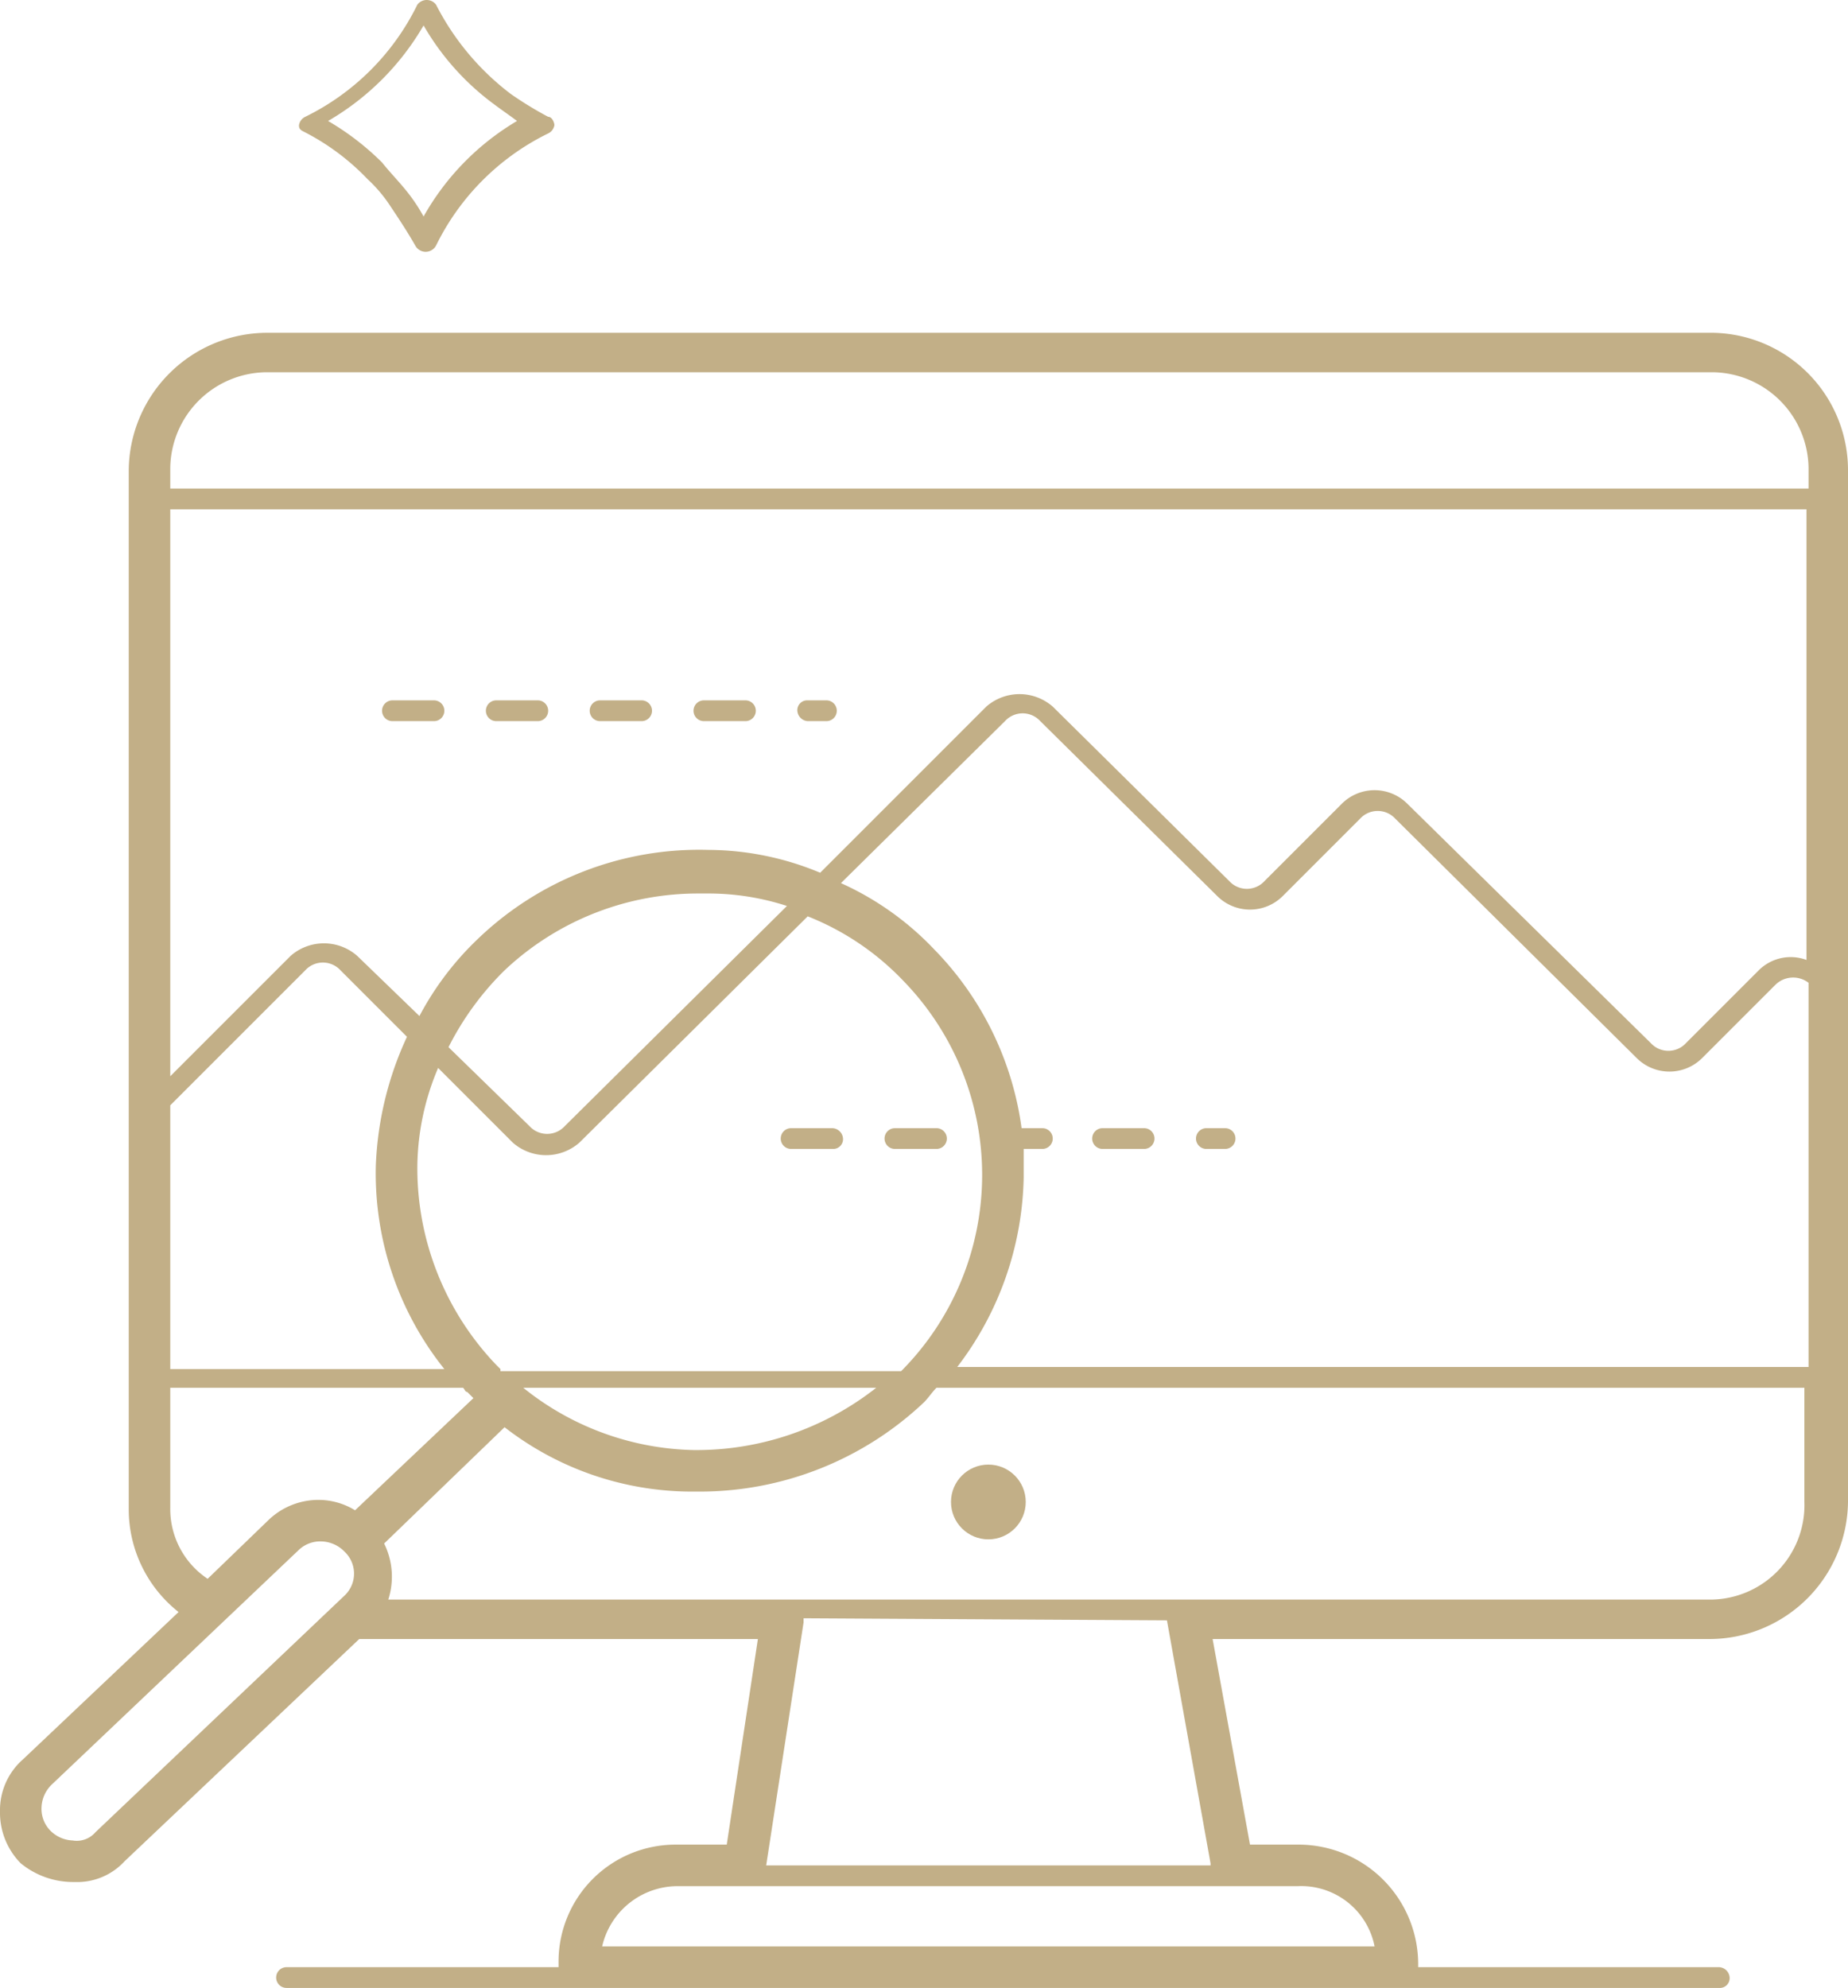 <svg xmlns="http://www.w3.org/2000/svg" viewBox="1123 1708 89 95.725">
  <defs>
    <style>
      .cls-1 {
        fill: #c2af87;
      }
    </style>
  </defs>
  <g id="Group_323" data-name="Group 323" transform="translate(122 167)">
    <path id="Path_143" data-name="Path 143" class="cls-1" d="M20.1,10.6a11.357,11.357,0,0,1,3.1,2.3,6.885,6.885,0,0,1,1.1,1.3c.4.6.8,1.2,1.2,1.9a.567.567,0,0,0,1,0,11.771,11.771,0,0,1,5.4-5.4.536.536,0,0,0,.3-.4c0-.1-.1-.4-.3-.4a17.394,17.394,0,0,1-1.8-1.1,12.56,12.56,0,0,1-3.6-4.3.562.562,0,0,0-.9,0,11.771,11.771,0,0,1-5.4,5.4.536.536,0,0,0-.3.4C19.9,10.4,19.9,10.5,20.1,10.6Zm5.8-5.1a12.407,12.407,0,0,0,3.4,3.8c.4.3.7.5,1.1.8a12.413,12.413,0,0,0-4.5,4.6,8.342,8.342,0,0,0-.8-1.2c-.4-.5-.8-.9-1.2-1.4a12.84,12.84,0,0,0-2.6-2A12.681,12.681,0,0,0,25.9,5.5Z" transform="translate(995.5 1536.725)"/>
    <circle id="Ellipse_28" data-name="Ellipse 28" class="cls-1" cx="1.8" cy="1.8" r="1.8" transform="translate(1046.8 1611.525)"/>
    <path id="Path_144" data-name="Path 144" class="cls-1" d="M87.8,20.3H18.4a6.68,6.68,0,0,0-6.7,6.6V77a6.306,6.306,0,0,0,2.4,4.9L6.6,89a3.25,3.25,0,0,0-1.1,2.5h0a3.471,3.471,0,0,0,1,2.5,3.985,3.985,0,0,0,2.5.9h.1a3.1,3.1,0,0,0,2.4-1L22.8,83.2H42l-1.5,9.9H38.1a5.635,5.635,0,0,0-5.7,5.7V99H19.3a.5.5,0,1,0,0,1h69a.472.472,0,0,0,.5-.5.536.536,0,0,0-.5-.5H73.8v-.2a5.763,5.763,0,0,0-5.7-5.7H65.7l-1.8-9.9H87.8a6.68,6.68,0,0,0,6.7-6.6V26.9A6.616,6.616,0,0,0,87.8,20.3Zm4.7,30.2a2.176,2.176,0,0,0-2.3.5l-3.5,3.5a1.15,1.15,0,0,1-1.7,0L73.3,43a2.234,2.234,0,0,0-3.2,0l-3.7,3.7a1.15,1.15,0,0,1-1.7,0l-8.5-8.4a2.432,2.432,0,0,0-3.2,0l-8,8a14.082,14.082,0,0,0-5.4-1.1,15.383,15.383,0,0,0-11.1,4.3,14.447,14.447,0,0,0-2.8,3.7l-3-2.9a2.432,2.432,0,0,0-3.2,0l-5.8,5.8V28.8H92.5ZM43.4,47.9,32.7,58.5a1.15,1.15,0,0,1-1.7,0l-3.9-3.8A14.082,14.082,0,0,1,29.8,51a13.573,13.573,0,0,1,9.4-3.7h.3A12.262,12.262,0,0,1,43.4,47.9ZM13.7,57.5,20.2,51a1.15,1.15,0,0,1,1.7,0l3.2,3.2a16.149,16.149,0,0,0-1.5,6.2,15.094,15.094,0,0,0,3.3,9.8H13.7ZM29.6,70.2l-.2-.2a13.7,13.7,0,0,1-3.8-9.6,12.363,12.363,0,0,1,1-4.7l3.6,3.6a2.433,2.433,0,0,0,3.2,0l11-10.9A12.907,12.907,0,0,1,49,51.5a13.4,13.4,0,0,1-.1,18.8H29.6Zm18.1.9a14,14,0,0,1-8.8,3,13.523,13.523,0,0,1-8.2-3ZM54.8,61V59.6h.9a.5.5,0,0,0,0-1h-1A15.219,15.219,0,0,0,50.5,50,14.235,14.235,0,0,0,46,46.8L53.9,39a1.15,1.15,0,0,1,1.7,0l8.5,8.4a2.234,2.234,0,0,0,3.2,0L71,43.7a1.15,1.15,0,0,1,1.7,0L84.3,55.2a2.234,2.234,0,0,0,3.2,0L91,51.7a1.215,1.215,0,0,1,1.6-.1V70.1h-41A15.457,15.457,0,0,0,54.8,61ZM18.4,22.2H87.9a4.674,4.674,0,0,1,4.7,4.6v1H13.7v-1A4.674,4.674,0,0,1,18.4,22.2ZM13.7,76.9V71.1H27.8c.1.1.1.2.2.2l.3.3L22.6,77a3.371,3.371,0,0,0-1.7-.5,3.471,3.471,0,0,0-2.5,1l-2.9,2.8A4.038,4.038,0,0,1,13.7,76.9ZM10.1,92.5a1.19,1.19,0,0,1-1.1.4,1.606,1.606,0,0,1-1.1-.5,1.5,1.5,0,0,1-.4-1.1A1.606,1.606,0,0,1,8,90.2L19.9,78.9a1.5,1.5,0,0,1,1.1-.4,1.606,1.606,0,0,1,1.1.5,1.449,1.449,0,0,1,0,2.1ZM61.7,82.3h0L63.8,94v.1H42.4l1.8-11.7v-.2h0l17.5.1ZM71.7,98H34.5a3.731,3.731,0,0,1,3.6-2.9H68A3.6,3.6,0,0,1,71.7,98ZM87.8,81.3H24.2a3.6,3.6,0,0,0-.2-2.7L29.8,73a14.723,14.723,0,0,0,9.1,3.1h.3A15.716,15.716,0,0,0,50,71.8c.2-.2.4-.5.6-.7H92.4v5.5A4.549,4.549,0,0,1,87.8,81.3Z" transform="translate(995.5 1536.725)"/>
    <path id="Path_145" data-name="Path 145" class="cls-1" d="M45.6,58.6h-2a.5.5,0,0,0,0,1h2a.472.472,0,0,0,.5-.5A.536.536,0,0,0,45.6,58.6Z" transform="translate(995.5 1536.725)"/>
    <path id="Path_146" data-name="Path 146" class="cls-1" d="M50.6,58.6h-2a.5.5,0,0,0,0,1h2a.5.5,0,0,0,0-1Z" transform="translate(995.5 1536.725)"/>
    <path id="Path_147" data-name="Path 147" class="cls-1" d="M64.5,58.6h-.9a.5.5,0,0,0,0,1h.9a.5.5,0,0,0,0-1Z" transform="translate(995.5 1536.725)"/>
    <path id="Path_148" data-name="Path 148" class="cls-1" d="M60.6,58.6h-2a.5.5,0,0,0,0,1h2a.5.5,0,0,0,0-1Z" transform="translate(995.5 1536.725)"/>
    <path id="Path_149" data-name="Path 149" class="cls-1" d="M44.4,39h.9a.5.5,0,0,0,0-1h-.9a.472.472,0,0,0-.5.5A.536.536,0,0,0,44.4,39Z" transform="translate(995.5 1536.725)"/>
    <path id="Path_150" data-name="Path 150" class="cls-1" d="M39.4,39h2a.5.5,0,0,0,0-1h-2a.5.5,0,1,0,0,1Z" transform="translate(995.5 1536.725)"/>
    <path id="Path_151" data-name="Path 151" class="cls-1" d="M24.4,39h2a.5.5,0,1,0,0-1h-2a.5.5,0,0,0,0,1Z" transform="translate(995.5 1536.725)"/>
    <path id="Path_152" data-name="Path 152" class="cls-1" d="M29.4,39h2a.5.5,0,1,0,0-1h-2a.5.5,0,0,0,0,1Z" transform="translate(995.5 1536.725)"/>
    <path id="Path_153" data-name="Path 153" class="cls-1" d="M34.4,39h2a.5.5,0,0,0,0-1h-2a.5.5,0,1,0,0,1Z" transform="translate(995.5 1536.725)"/>
  </g>
</svg>
